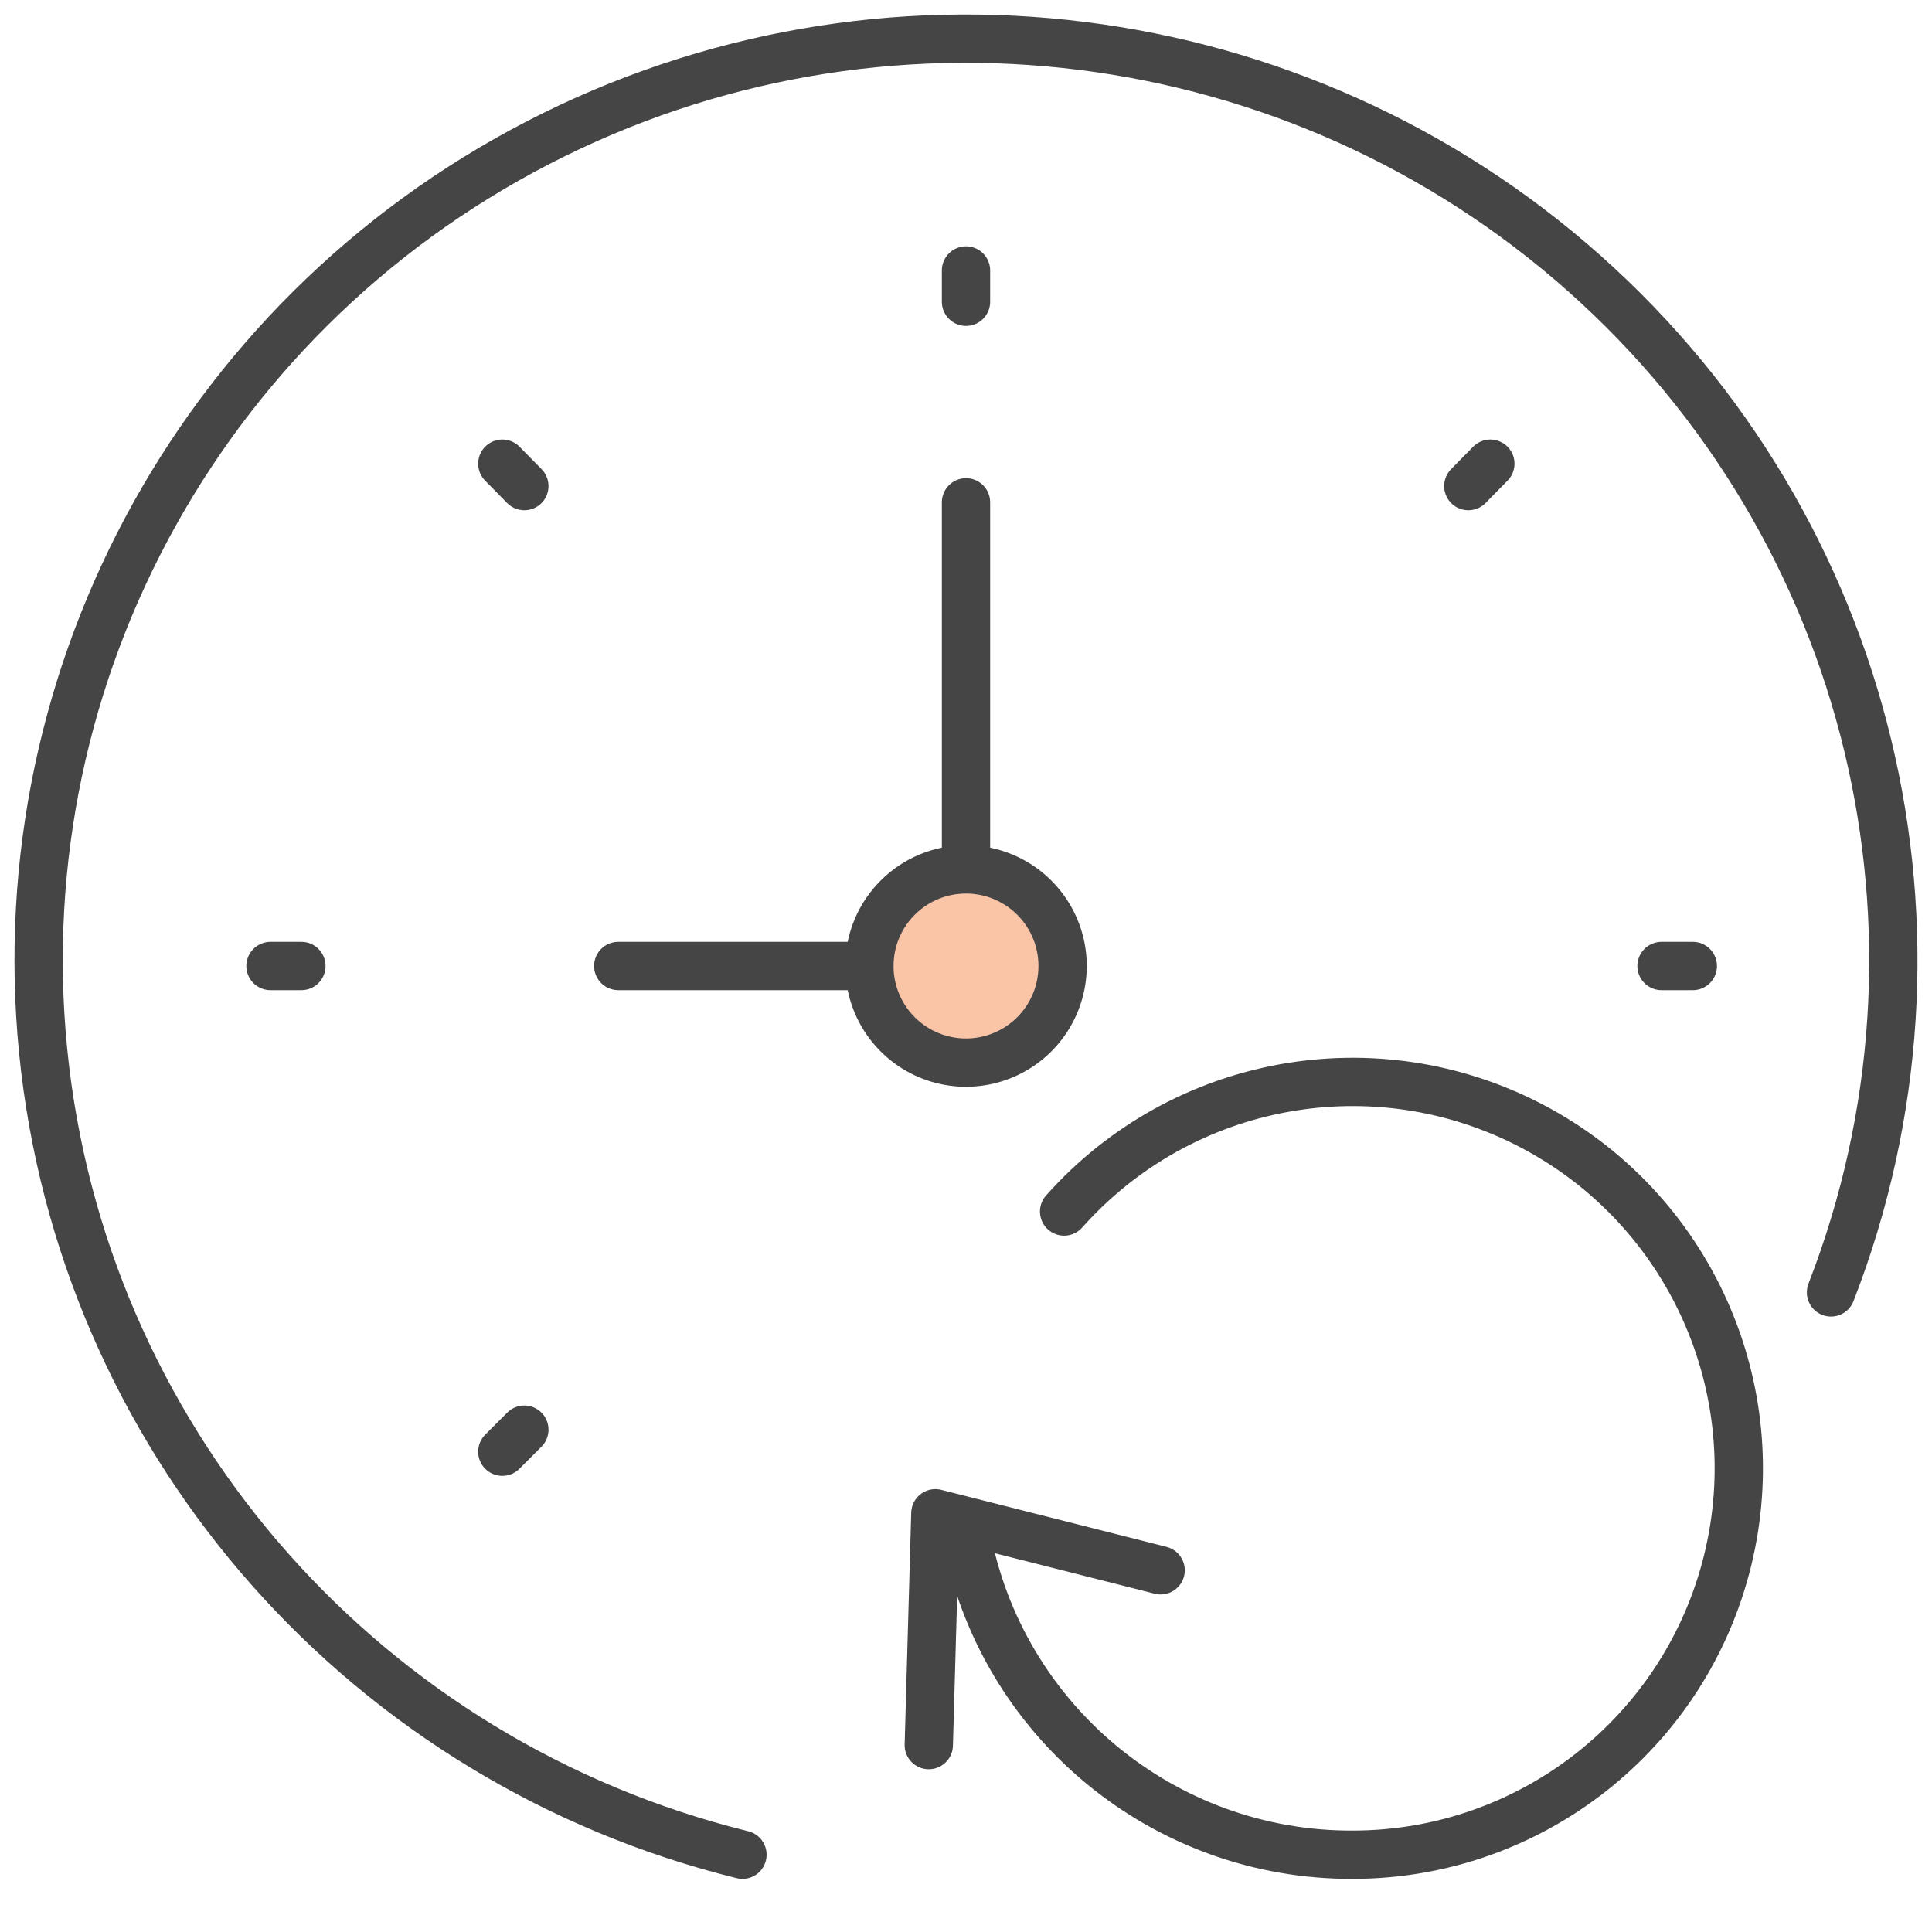 <?xml version="1.0" encoding="utf-8"?>
<svg xmlns="http://www.w3.org/2000/svg" width="50" height="50" viewBox="0 0 50 50">
  <g fill="none" fill-rule="evenodd" stroke="#454545" stroke-linecap="round" stroke-linejoin="round" stroke-width="1.25" transform="translate(1 1)">
    <polyline points="23.037 44.163 23.207 38.163 29.037 39.639"/>
    <path d="M26.539 30.354C29.592 26.92 34.591 26.01 38.657 28.149 42.722 30.288 44.807 34.925 43.71 39.388 42.613 43.851 38.617 46.992 34.024 47 29.114 47.027 24.891 43.529 24 38.698M22 24L15 24M24 21L24 12"/>
    <path fill="#FAC4A7" fill-rule="nonzero" d="M23.036,26.307 C23.97,26.697 25.047,26.486 25.764,25.771 C26.481,25.057 26.697,23.981 26.311,23.046 C25.924,22.11 25.012,21.5 24,21.5 C22.623,21.5 21.506,22.613 21.5,23.99 C21.496,25.002 22.102,25.916 23.036,26.307 Z"/>
    <path d="M24 6L24 6.81M42.81 24L42 24M6.8 24L6 24M37.57 11L37 11.58M12.57 36L12 36.57M12.57 11.58L12 11M46.386 32.447C49.983 23.194 47.442 12.695 40.005 6.079 32.568-.536 21.787-1.886 12.931 2.689 4.075 7.263-1.007 16.808.167 26.659 1.342 36.509 8.529 44.609 18.215 47"/>
  </g>
</svg>
